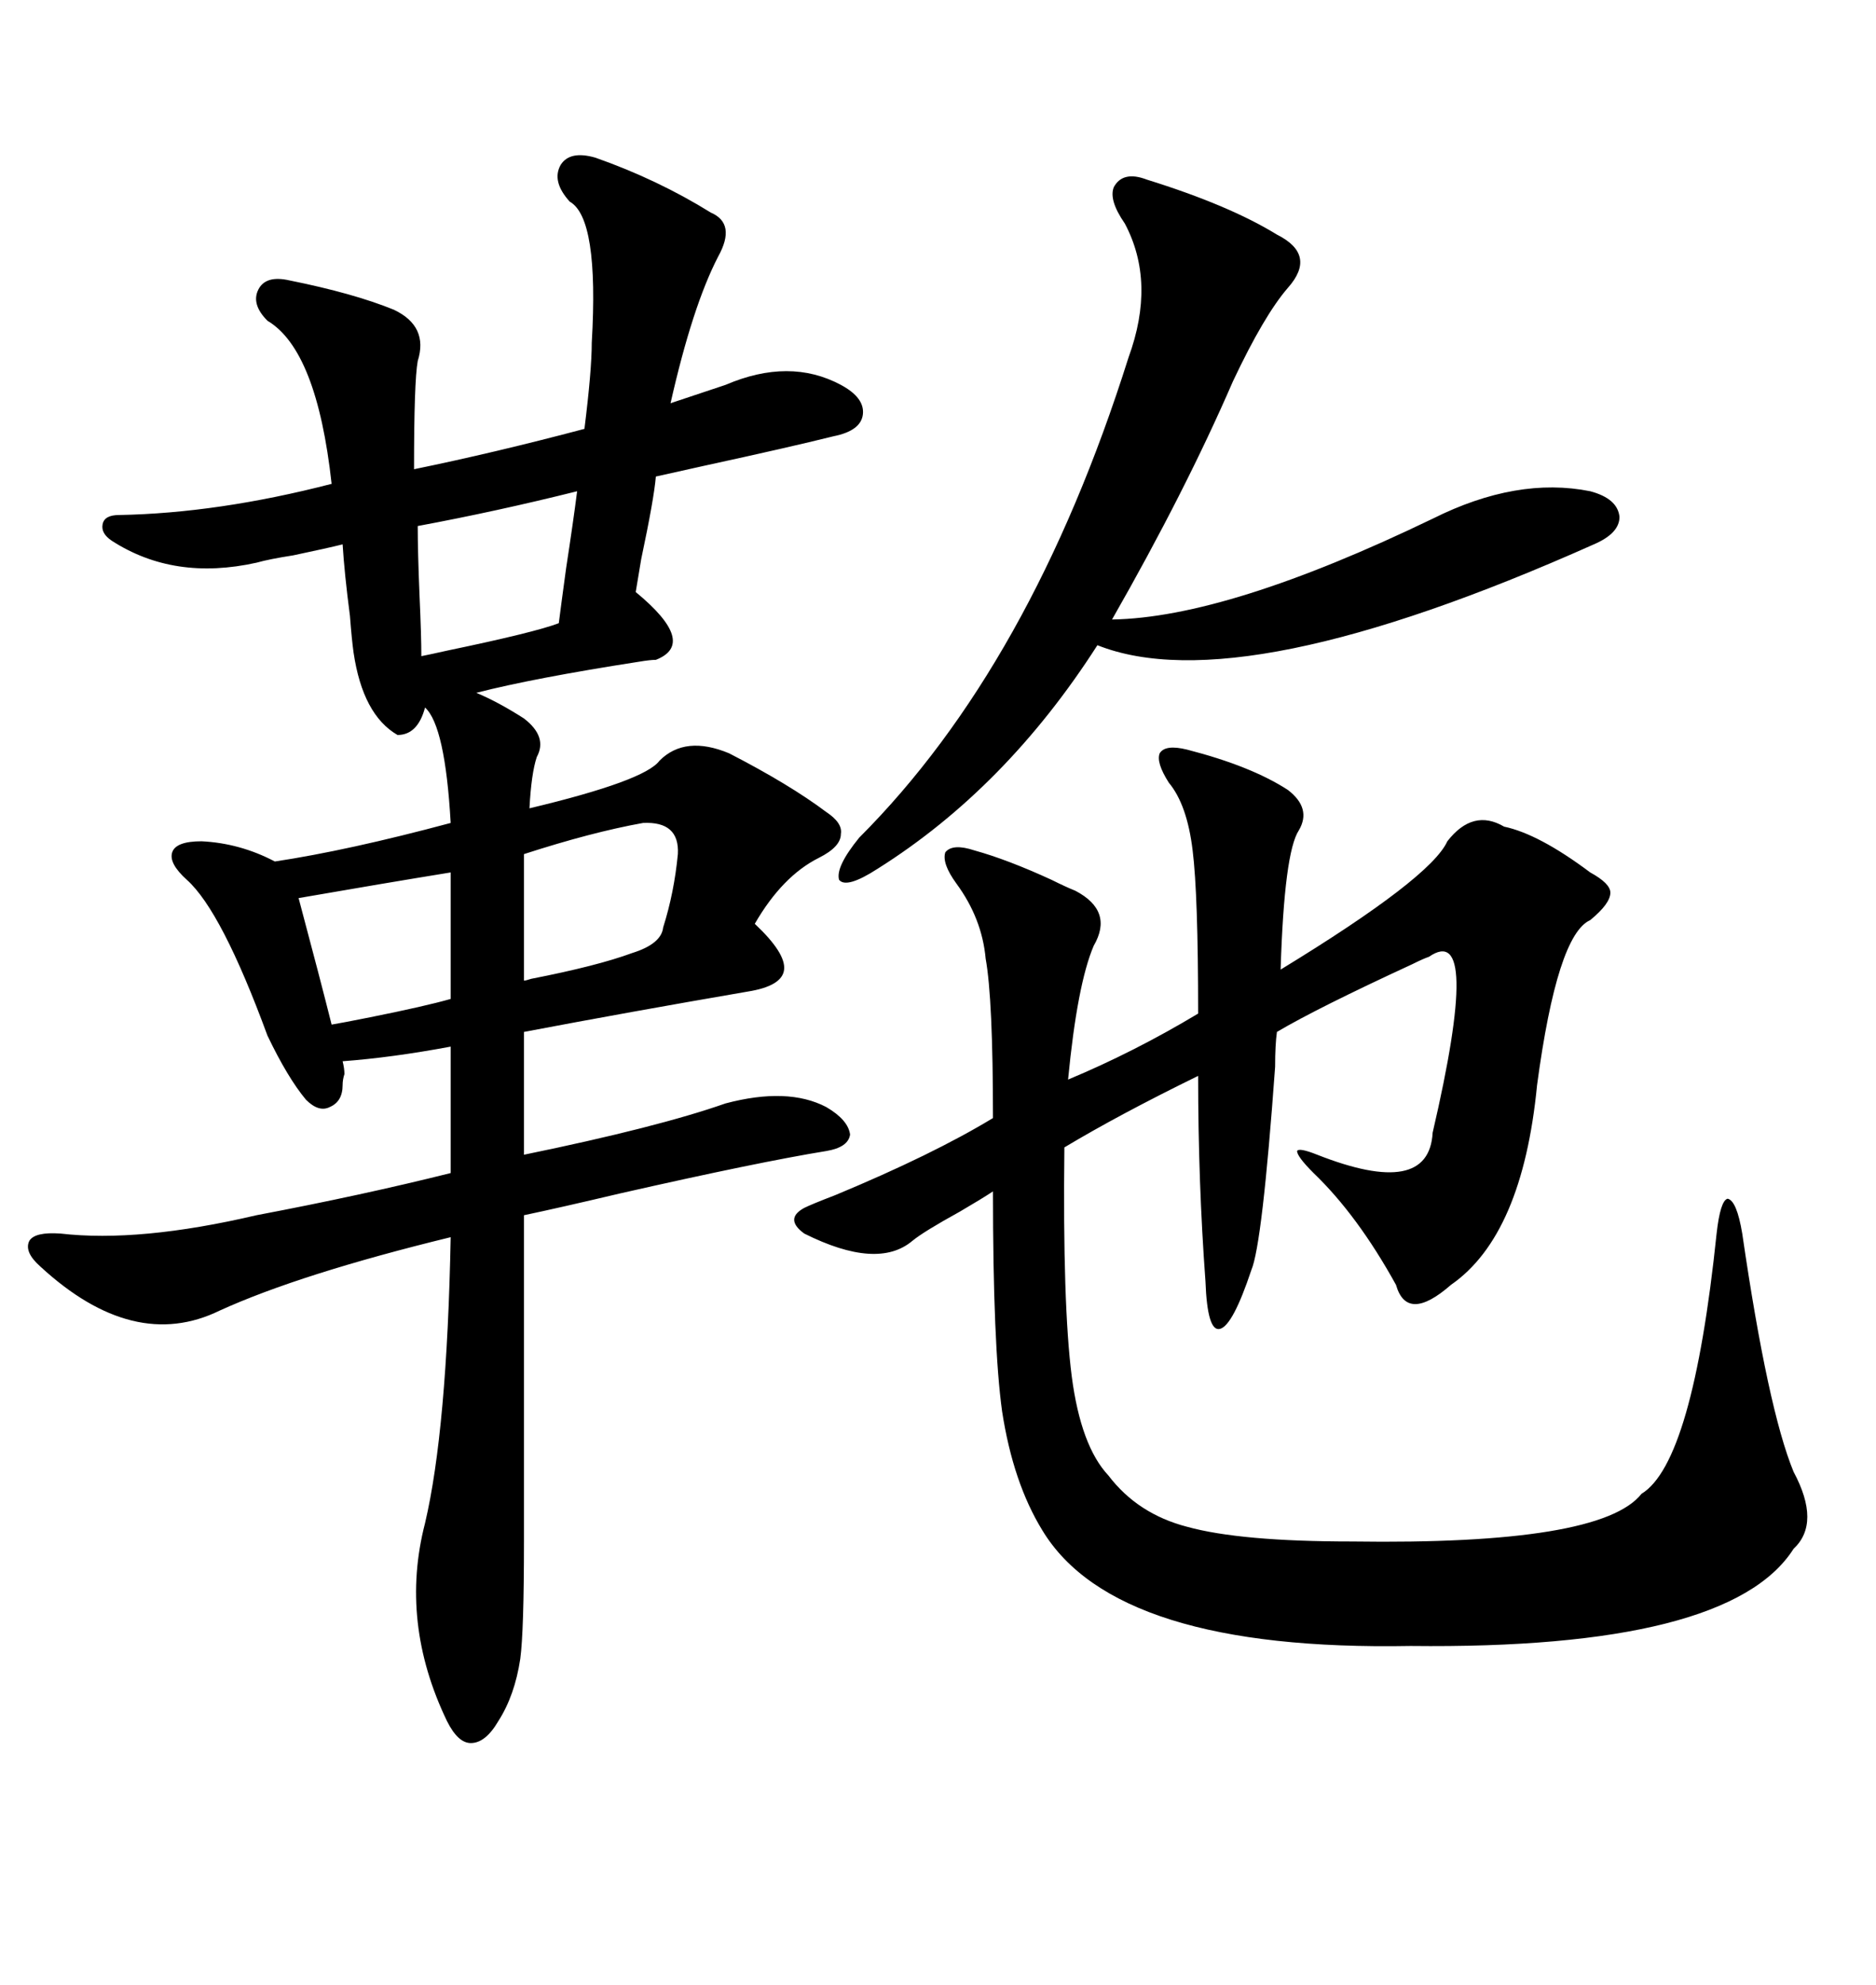 <svg xmlns="http://www.w3.org/2000/svg" xmlns:xlink="http://www.w3.org/1999/xlink" width="300" height="317.285"><path d="M35.16 209.47L35.16 209.47Q21.39 216.21 6.45 202.44L6.45 202.44Q3.81 200.10 4.69 198.34L4.69 198.34Q5.57 196.88 9.67 197.17L9.67 197.17Q22.27 198.63 41.02 194.24L41.02 194.24Q58.01 191.02 72.07 187.50L72.07 187.50L72.07 167.29Q62.70 169.04 54.79 169.63L54.79 169.63Q55.08 170.80 55.08 171.68L55.08 171.68Q54.79 172.56 54.79 173.44L54.79 173.44Q54.79 176.07 52.73 176.95L52.73 176.95Q50.98 177.83 48.93 175.78L48.93 175.78Q46.00 172.27 42.77 165.53L42.77 165.53Q35.45 145.61 29.88 140.63L29.88 140.63Q26.95 137.99 27.54 136.23L27.54 136.23Q28.13 134.47 32.23 134.47L32.23 134.47Q38.38 134.77 43.95 137.70L43.95 137.70Q55.66 135.94 72.07 131.54L72.07 131.54Q71.19 116.02 67.97 113.09L67.97 113.09Q66.80 117.48 63.57 117.48L63.57 117.48Q58.01 114.26 56.54 104.30L56.54 104.30Q56.25 102.25 55.96 98.44L55.96 98.44Q55.08 91.70 54.79 87.01L54.79 87.01Q52.44 87.60 46.88 88.77L46.88 88.77Q43.07 89.36 41.02 89.94L41.02 89.94Q27.83 92.87 17.87 86.43L17.87 86.43Q16.11 85.25 16.41 83.79L16.41 83.79Q16.70 82.32 19.04 82.32L19.04 82.32Q34.86 82.03 53.03 77.34L53.03 77.34Q50.68 55.96 42.77 51.27L42.77 51.27Q40.14 48.63 41.31 46.29L41.31 46.29Q42.48 43.95 46.29 44.82L46.29 44.82Q56.54 46.88 62.99 49.51L62.99 49.51Q68.55 52.15 66.80 57.71L66.80 57.71Q66.21 60.94 66.21 75L66.21 75Q79.10 72.36 93.46 68.55L93.46 68.55Q94.63 59.18 94.63 54.79L94.63 54.79Q95.80 34.86 91.11 32.23L91.11 32.23Q88.18 29.00 89.65 26.37L89.65 26.37Q91.11 24.02 95.21 25.20L95.21 25.20Q105.18 28.71 113.67 33.98L113.67 33.98Q117.77 35.74 114.84 41.02L114.84 41.02Q110.74 48.93 107.23 64.45L107.23 64.45L116.02 61.52Q126.27 57.13 134.47 61.52L134.47 61.52Q138.28 63.57 137.99 66.21L137.99 66.21Q137.70 68.85 133.30 69.73L133.30 69.73Q126.27 71.48 112.79 74.41L112.79 74.41Q107.52 75.59 104.88 76.17L104.88 76.17Q104.59 79.69 102.54 89.36L102.54 89.36Q101.95 92.87 101.66 94.63L101.66 94.63Q111.62 102.83 104.88 105.47L104.88 105.47Q104.00 105.47 102.25 105.76L102.25 105.76Q85.25 108.40 76.17 110.74L76.17 110.74Q79.69 112.21 83.79 114.84L83.79 114.84Q87.60 117.77 85.84 121.00L85.84 121.00Q84.96 123.63 84.67 129.20L84.67 129.20Q103.13 124.80 105.47 121.58L105.47 121.58Q109.57 117.48 116.60 120.41L116.60 120.41Q126.27 125.39 132.13 129.79L132.13 129.79Q134.77 131.54 134.47 133.30L134.47 133.30Q134.47 135.35 130.96 137.11L130.96 137.11Q125.10 140.04 120.70 147.66L120.70 147.66Q125.68 152.34 125.39 154.98L125.39 154.98Q125.10 157.62 119.53 158.50L119.53 158.50Q100.78 161.72 83.79 164.94L83.79 164.94L83.79 184.57Q105.18 180.18 116.02 176.37L116.02 176.37Q125.98 173.73 132.13 176.95L132.13 176.95Q135.64 179.00 135.94 181.35L135.94 181.35Q135.64 183.40 132.13 183.98L132.13 183.98Q121.29 185.74 99.32 190.72L99.32 190.72Q89.36 193.07 83.79 194.24L83.79 194.24L83.79 246.39Q83.79 260.74 83.20 265.14L83.20 265.14Q82.32 271.00 79.69 275.10L79.69 275.10Q77.64 278.61 75.29 278.61L75.29 278.61Q73.24 278.61 71.48 275.10L71.48 275.10Q63.87 259.28 67.97 243.46L67.97 243.46Q71.48 228.52 72.07 197.75L72.07 197.75Q48.05 203.61 35.16 209.47ZM128.61 193.07L128.61 193.07Q129.79 192.48 133.59 191.02L133.59 191.02Q149.12 184.57 158.79 178.71L158.79 178.71Q158.79 159.67 157.62 153.22L157.62 153.22Q157.03 146.78 152.93 141.21L152.93 141.21Q150.59 137.99 151.17 136.23L151.17 136.23Q152.34 134.77 155.86 135.94L155.86 135.94Q161.13 137.40 168.16 140.63L168.16 140.63Q170.51 141.80 171.97 142.38L171.97 142.38Q178.13 145.61 174.90 151.17L174.90 151.17Q172.27 157.32 170.80 172.56L170.80 172.56Q181.35 168.16 191.60 162.01L191.60 162.01Q191.60 142.97 190.72 135.94L190.72 135.94Q189.84 128.61 186.91 125.10L186.91 125.10Q184.86 121.88 185.45 120.41L185.45 120.41Q186.33 118.95 189.84 119.82L189.84 119.82Q200.10 122.46 205.96 126.27L205.96 126.27Q209.77 129.20 207.71 132.71L207.71 132.71Q205.37 136.23 204.79 154.98L204.79 154.98Q228.81 140.33 231.45 134.47L231.45 134.47Q235.55 129.20 240.53 132.13L240.53 132.13Q246.09 133.30 254.30 139.45L254.30 139.45Q257.52 141.21 257.52 142.68L257.52 142.68Q257.52 144.43 254.30 147.07L254.30 147.07Q249.02 149.41 245.80 173.44L245.80 173.44Q243.46 197.46 232.03 205.37L232.03 205.37Q225 211.52 223.24 205.37L223.24 205.37Q217.09 194.24 210.06 187.50L210.06 187.50Q207.42 184.86 207.42 183.98L207.42 183.98Q207.71 183.40 210.64 184.57L210.64 184.57Q228.52 191.60 229.10 181.05L229.10 181.05Q237.01 147.07 228.52 152.93L228.52 152.93Q227.64 153.22 225.88 154.10L225.88 154.10Q210.64 161.13 204.20 164.94L204.20 164.94Q203.91 166.99 203.91 170.51L203.91 170.51Q201.86 198.93 200.10 203.03L200.10 203.03Q197.17 211.82 195.12 212.40L195.12 212.40Q193.07 212.99 192.77 204.79L192.77 204.79Q191.60 188.96 191.60 171.97L191.60 171.97Q179.00 178.13 170.21 183.40L170.21 183.40Q169.92 208.59 171.39 220.02L171.39 220.02Q172.85 231.15 177.25 235.84L177.25 235.84Q181.93 241.99 189.84 244.04L189.84 244.04Q198.34 246.39 216.21 246.39L216.21 246.39Q256.05 246.97 262.50 238.77L262.50 238.77Q270.70 233.79 274.51 197.17L274.51 197.17Q275.10 191.89 276.27 191.60L276.27 191.60Q277.73 191.89 278.61 197.17L278.61 197.17Q282.71 225.29 286.82 235.25L286.82 235.25Q291.21 243.46 286.82 247.56L286.82 247.56Q276.56 263.67 225.59 263.09L225.59 263.09Q178.42 263.96 166.70 244.63L166.70 244.63Q162.01 237.01 160.25 225.59L160.25 225.59Q158.79 215.04 158.79 190.43L158.79 190.43Q157.03 191.60 153.52 193.65L153.52 193.65Q147.66 196.88 145.90 198.34L145.90 198.34Q140.33 203.03 128.61 197.17L128.61 197.17Q125.39 194.82 128.61 193.07ZM183.40 28.71L183.40 28.71Q196.58 32.81 204.20 37.50L204.20 37.50Q210.64 40.72 205.96 46.00L205.96 46.00Q202.15 50.39 197.17 60.94L197.17 60.94Q189.55 78.52 177.83 99.02L177.83 99.02Q196.29 98.73 229.10 82.91L229.10 82.91Q242.58 76.17 254.30 78.52L254.30 78.52Q258.69 79.69 258.98 82.62L258.98 82.62Q258.98 85.25 254.88 87.01L254.88 87.01Q198.34 112.21 175.49 103.13L175.49 103.13Q160.84 125.98 140.33 138.87L140.33 138.87Q135.35 142.09 134.18 140.63L134.18 140.63Q133.59 138.57 137.40 133.89L137.40 133.89Q164.94 106.35 180.47 57.13L180.47 57.13Q184.86 45.12 179.88 35.74L179.88 35.74Q177.25 31.93 178.13 29.88L178.13 29.88Q179.59 27.25 183.40 28.71ZM66.80 84.08L66.80 84.08Q66.80 88.18 67.09 95.21L67.09 95.21Q67.38 101.66 67.38 104.88L67.38 104.88Q68.85 104.59 71.48 104.00L71.48 104.00Q85.55 101.07 89.36 99.61L89.36 99.61Q89.65 97.27 90.53 90.82L90.53 90.82Q91.70 83.20 92.29 78.52L92.29 78.52Q79.39 81.74 66.80 84.08ZM101.07 152.34L101.07 152.34Q105.76 150.88 106.05 148.24L106.05 148.24Q107.81 142.68 108.40 136.52L108.40 136.52Q108.69 131.25 102.83 131.54L102.83 131.54Q94.63 133.01 83.79 136.52L83.79 136.52L83.79 156.74Q84.08 156.74 84.96 156.45L84.96 156.45Q95.51 154.39 101.07 152.34ZM72.07 159.67L72.07 139.45Q61.23 141.21 47.75 143.55L47.75 143.55Q51.27 156.74 53.03 163.77L53.03 163.77Q54.79 163.48 59.18 162.60L59.18 162.60Q67.97 160.84 72.07 159.67L72.07 159.67Z"/></svg>